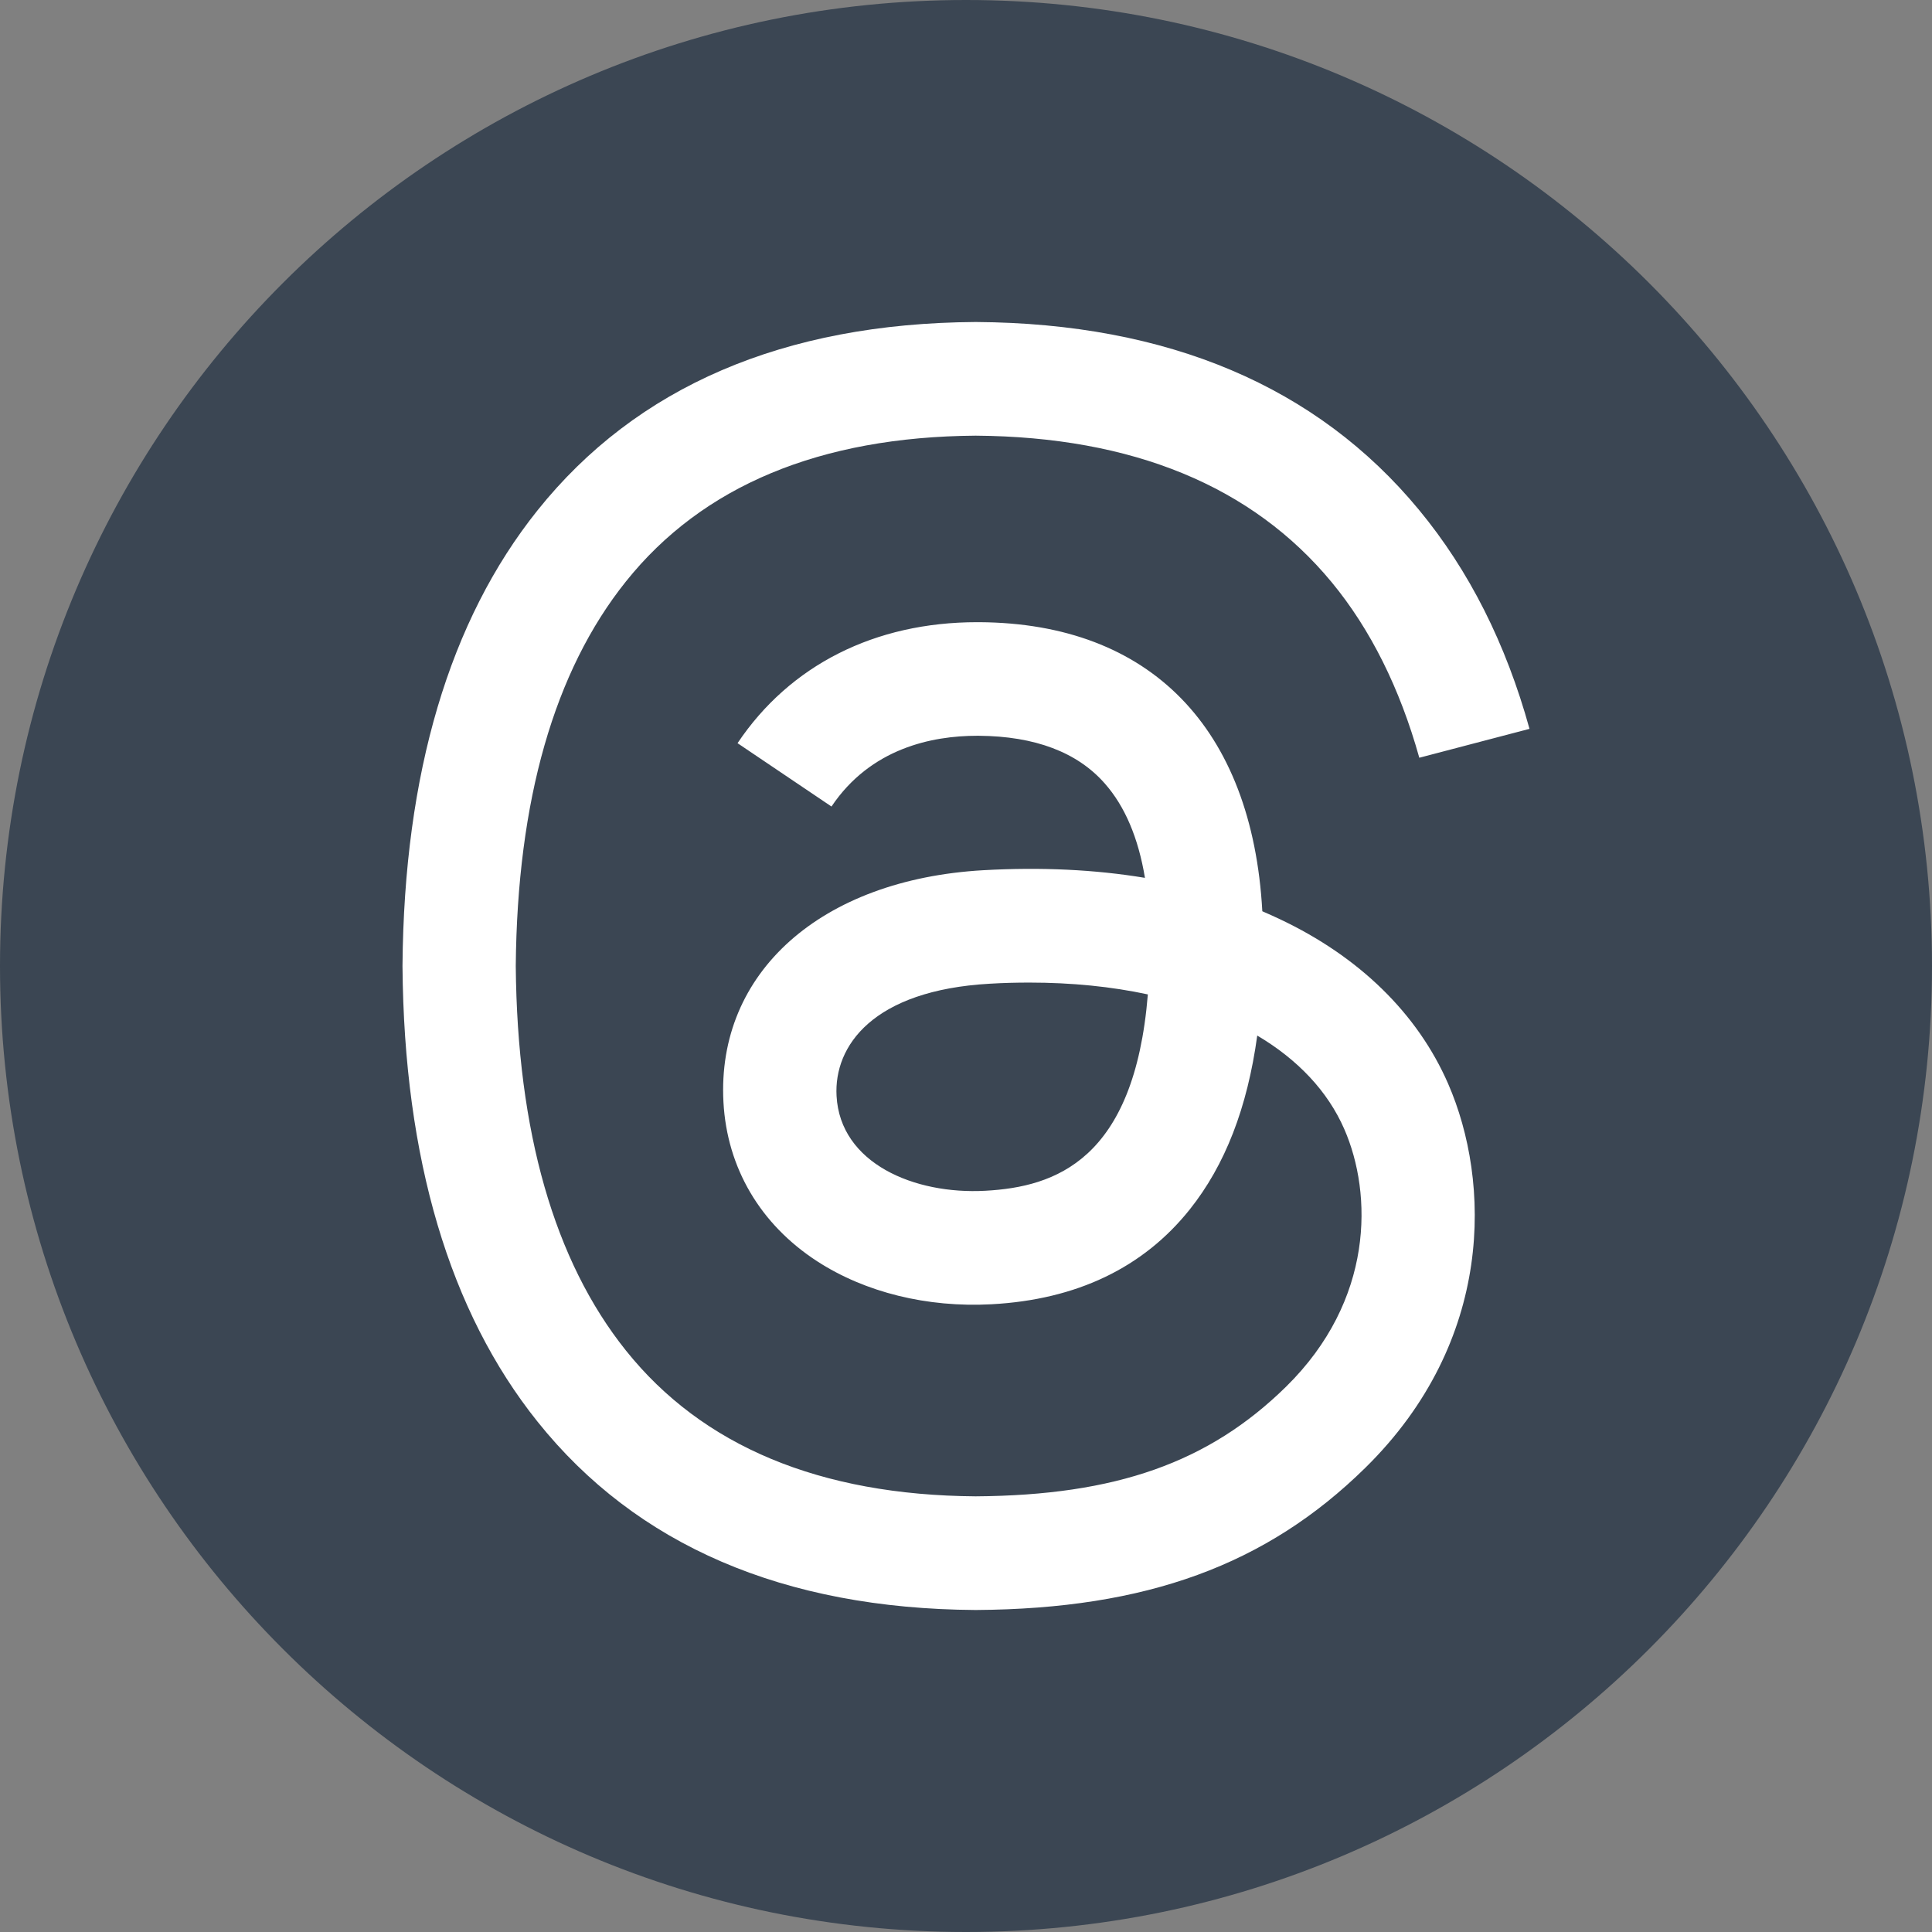 <svg width="24" height="24" viewBox="0 0 24 24" fill="none" xmlns="http://www.w3.org/2000/svg">
<rect x="0" y="0" width="24" height="24" fill="#808080" stroke="none"/>
<path d="M0 12C0 5.373 5.373 0 12 0C18.627 0 24 5.373 24 12C24 18.627 18.627 24 12 24C5.373 24 0 18.627 0 12Z" fill="#3B4653"/>
<path d="M15.894 11.416C15.824 11.383 15.753 11.351 15.681 11.32C15.555 9.045 14.29 7.742 12.167 7.729C12.157 7.729 12.148 7.729 12.138 7.729C10.868 7.729 9.812 8.262 9.162 9.232L10.329 10.019C10.815 9.295 11.577 9.14 12.139 9.14C12.145 9.14 12.152 9.14 12.158 9.14C12.857 9.145 13.385 9.345 13.726 9.735C13.975 10.018 14.141 10.41 14.223 10.905C13.604 10.802 12.933 10.77 12.216 10.81C10.197 10.925 8.9 12.082 8.987 13.691C9.031 14.507 9.444 15.209 10.151 15.668C10.748 16.055 11.518 16.245 12.317 16.202C13.373 16.145 14.201 15.749 14.779 15.025C15.218 14.475 15.495 13.762 15.618 12.864C16.121 13.162 16.494 13.555 16.7 14.028C17.05 14.831 17.071 16.15 15.976 17.226C15.016 18.168 13.863 18.576 12.12 18.588C10.187 18.574 8.725 17.965 7.775 16.776C6.885 15.664 6.425 14.057 6.407 12C6.425 9.943 6.885 8.336 7.775 7.224C8.725 6.035 10.187 5.426 12.12 5.412C14.068 5.426 15.555 6.038 16.542 7.232C17.026 7.818 17.391 8.554 17.631 9.413L19 9.054C18.708 7.997 18.25 7.086 17.625 6.331C16.36 4.801 14.51 4.016 12.125 4H12.116C9.736 4.016 7.906 4.803 6.677 6.34C5.583 7.707 5.019 9.61 5 11.994L5 12L5 12.006C5.019 14.39 5.583 16.293 6.677 17.66C7.906 19.197 9.736 19.984 12.116 20H12.125C14.241 19.986 15.732 19.441 16.96 18.234C18.567 16.655 18.519 14.677 17.989 13.462C17.609 12.591 16.885 11.883 15.894 11.416ZM12.241 14.792C11.357 14.841 10.437 14.451 10.392 13.614C10.358 12.994 10.841 12.302 12.296 12.22C12.462 12.21 12.626 12.206 12.786 12.206C13.315 12.206 13.809 12.256 14.259 12.353C14.091 14.411 13.108 14.745 12.241 14.792Z" fill="white"/>
</svg>
